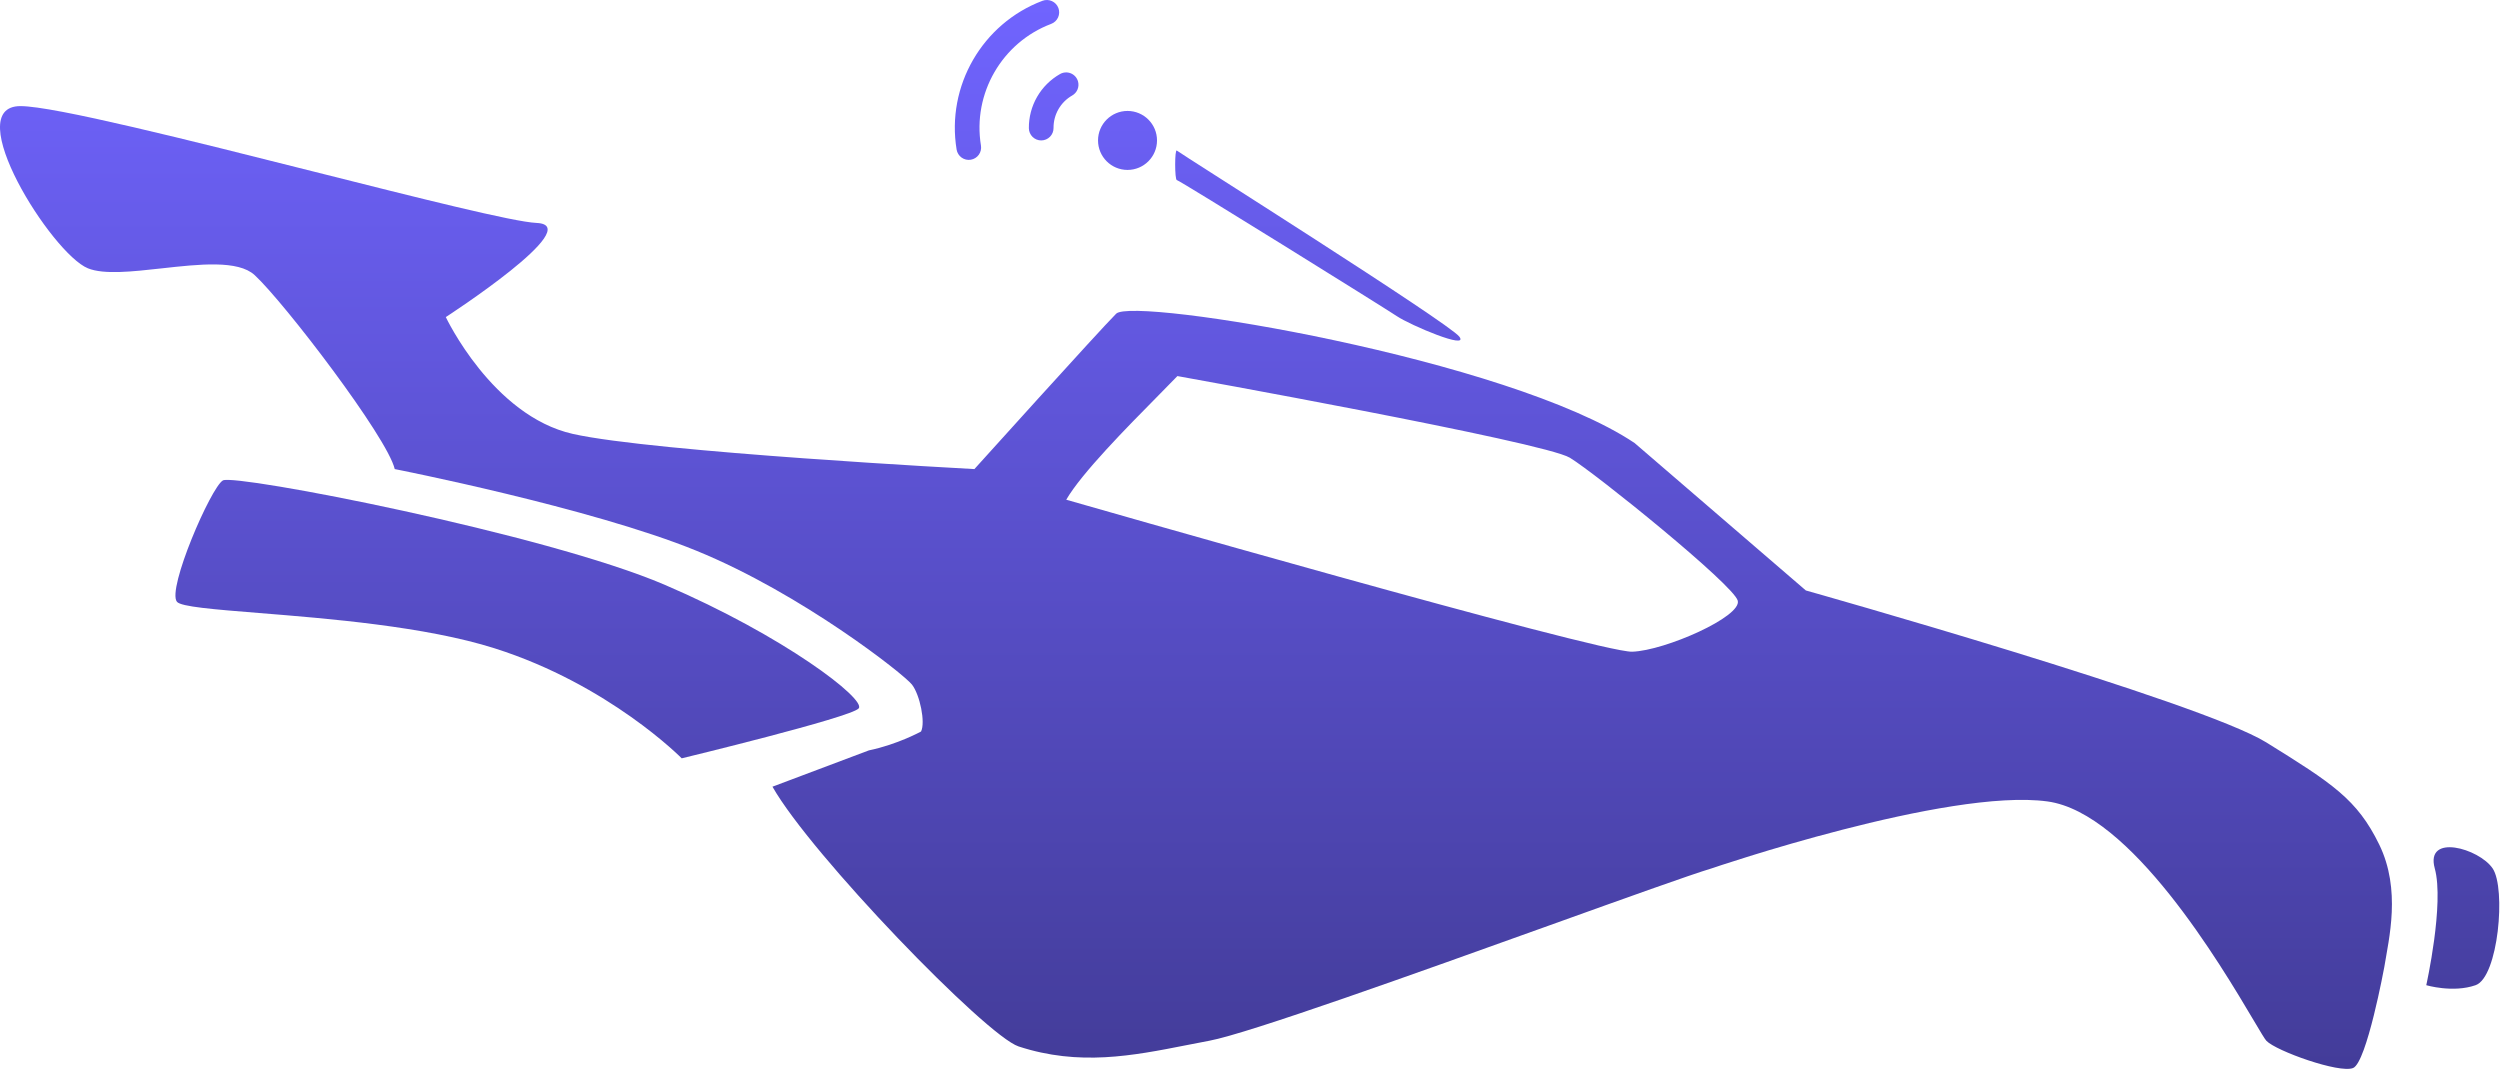 <svg width="1102" height="472" viewBox="0 0 1102 472" fill="none" xmlns="http://www.w3.org/2000/svg">
    <path fill-rule="evenodd" clip-rule="evenodd" d="M522.956 460.714C499.358 465.366 475.707 470.028 449 461.271C434.7 456.582 357.5 376.771 340.5 346.771L383 330.771C395.751 328.113 406 322.446 406 322.446C408 318.446 405.5 306.271 402 301.771C398.5 297.271 353.5 261.771 307 242.771C260.5 223.771 174 206.771 174 206.771C170.744 192.771 125.257 133.271 112.257 121.271C104.972 114.547 87.799 116.457 71.29 118.293C58.336 119.734 45.791 121.129 38.756 118.271C22.756 111.771 -17.987 46.771 9.013 46.771C23.779 46.771 83.71 61.876 138.668 75.727C184.2 87.203 226.318 97.818 236.513 98.271C259.013 99.271 196.513 139.771 196.513 139.771C196.513 139.771 217.013 183.271 252.513 191.271C288.013 199.271 429.513 206.771 429.513 206.771C429.513 206.771 484.513 145.771 492.013 138.271C499.513 130.771 664.913 158.07 720.513 195.271L796.013 260.271C796.013 260.271 970.026 309.27 999.013 327.271C1028 345.271 1039.01 352.271 1048.76 372.271C1058.5 392.271 1053 413.771 1051 426.271C1051 426.271 1043.26 468.271 1037.26 470.771C1031.26 473.271 1003.27 463.271 999.013 458.771C998.309 458.026 996.399 454.802 993.502 449.912C978.898 425.26 939.219 358.278 902.514 353.271C858.527 347.271 754.513 382.771 754.513 382.771C744.896 385.673 716.667 395.81 683.305 407.792C624.686 428.843 550.22 455.585 533.013 458.771C529.656 459.393 526.307 460.053 522.957 460.713L522.956 460.714ZM510.47 174.476C496.857 188.255 476.737 208.621 470 220.271C470 220.271 705 287.771 719.5 287.271C734 286.771 767.885 271.771 766 264.771C764.115 257.771 703.5 208.771 692 201.771C680.5 194.771 519 165.771 519 165.771C516.74 168.129 513.799 171.106 510.47 174.476Z" fill="url(#paint0_linear_1451_74)"/>
    <path d="M378.5 312.271C382 308.271 345.5 280.271 293 257.771C240.5 235.271 103.513 208.771 98.257 211.771C93 214.771 73.5 259.77 78 265.271C79.783 267.45 94.198 268.609 114.097 270.208L114.099 270.208C144.432 272.647 187.506 276.11 218 285.771C268.5 301.771 300.5 334.271 300.5 334.271C300.5 334.271 375 316.271 378.5 312.271Z" fill="url(#paint1_linear_1451_74)"/>
    <path d="M1073.24 382.771C1077.51 398.349 1069.5 434.271 1069.5 434.271C1069.5 434.271 1081.24 437.771 1091.24 434.271C1101.24 430.771 1104.74 391.571 1098.74 382.771C1092.74 373.971 1068.97 367.193 1073.24 382.771Z" fill="url(#paint2_linear_1451_74)"/>
    <path d="M615.764 139.384C621.764 143.385 647.764 154.384 643.264 148.385C638.763 142.385 519.764 67.384 518.764 66.386C517.765 65.387 517.764 79.384 518.764 79.384C519.765 79.385 609.764 135.384 615.764 139.384Z" fill="url(#paint3_linear_1451_74)"/>
    <path d="M510.011 61.903C510.011 69.083 504.191 74.903 497.011 74.903C489.831 74.903 484.011 69.083 484.011 61.903C484.011 54.723 489.831 48.903 497.011 48.903C504.191 48.903 510.011 54.723 510.011 61.903Z" fill="url(#paint4_linear_1451_74)"/>
    <path d="M467.268 32.633C463.056 35.028 459.56 38.506 457.144 42.706C454.728 46.906 453.478 51.676 453.525 56.521C453.541 57.963 454.128 59.34 455.158 60.349C456.188 61.358 457.577 61.917 459.018 61.903C460.46 61.888 461.836 61.3 462.845 60.271C463.854 59.241 464.413 57.853 464.399 56.411C464.37 53.505 465.119 50.645 466.568 48.126C468.017 45.606 470.113 43.52 472.639 42.084C473.684 41.489 474.503 40.565 474.968 39.456C475.432 38.347 475.517 37.115 475.207 35.953C474.993 35.15 474.597 34.407 474.051 33.781C473.504 33.154 472.821 32.662 472.054 32.341C471.287 32.021 470.457 31.88 469.627 31.931C468.797 31.981 467.99 32.221 467.268 32.633ZM421.674 65.923C421.789 66.628 422.042 67.304 422.418 67.911C422.795 68.518 423.287 69.045 423.868 69.462C424.448 69.878 425.105 70.176 425.801 70.339C426.496 70.501 427.217 70.525 427.922 70.408C429.344 70.173 430.616 69.384 431.456 68.213C432.297 67.042 432.638 65.585 432.406 64.162C428.64 41.27 441.664 18.713 463.368 10.525C464.717 10.016 465.809 8.991 466.403 7.677C466.997 6.363 467.045 4.867 466.535 3.517C466.026 2.168 465.001 1.076 463.687 0.483C462.373 -0.111 460.877 -0.159 459.527 0.35C432.994 10.361 417.073 37.937 421.674 65.923Z" fill="url(#paint5_linear_1451_74)"/>
    <defs>
        <linearGradient id="paint0_linear_1451_74" x1="550.841" y1="0" x2="550.841" y2="471.166" gradientUnits="userSpaceOnUse">
            <stop stop-color="#7064FF"/>
            <stop offset="1" stop-color="#433C99"/>
        </linearGradient>
        <linearGradient id="paint1_linear_1451_74" x1="550.841" y1="0" x2="550.841" y2="471.166" gradientUnits="userSpaceOnUse">
            <stop stop-color="#7064FF"/>
            <stop offset="1" stop-color="#433C99"/>
        </linearGradient>
        <linearGradient id="paint2_linear_1451_74" x1="550.841" y1="0" x2="550.841" y2="471.166" gradientUnits="userSpaceOnUse">
            <stop stop-color="#7064FF"/>
            <stop offset="1" stop-color="#433C99"/>
        </linearGradient>
        <linearGradient id="paint3_linear_1451_74" x1="550.841" y1="0" x2="550.841" y2="471.166" gradientUnits="userSpaceOnUse">
            <stop stop-color="#7064FF"/>
            <stop offset="1" stop-color="#433C99"/>
        </linearGradient>
        <linearGradient id="paint4_linear_1451_74" x1="550.841" y1="0" x2="550.841" y2="471.166" gradientUnits="userSpaceOnUse">
            <stop stop-color="#7064FF"/>
            <stop offset="1" stop-color="#433C99"/>
        </linearGradient>
        <linearGradient id="paint5_linear_1451_74" x1="550.841" y1="0" x2="550.841" y2="471.166" gradientUnits="userSpaceOnUse">
            <stop stop-color="#7064FF"/>
            <stop offset="1" stop-color="#433C99"/>
        </linearGradient>
    </defs>
</svg>
